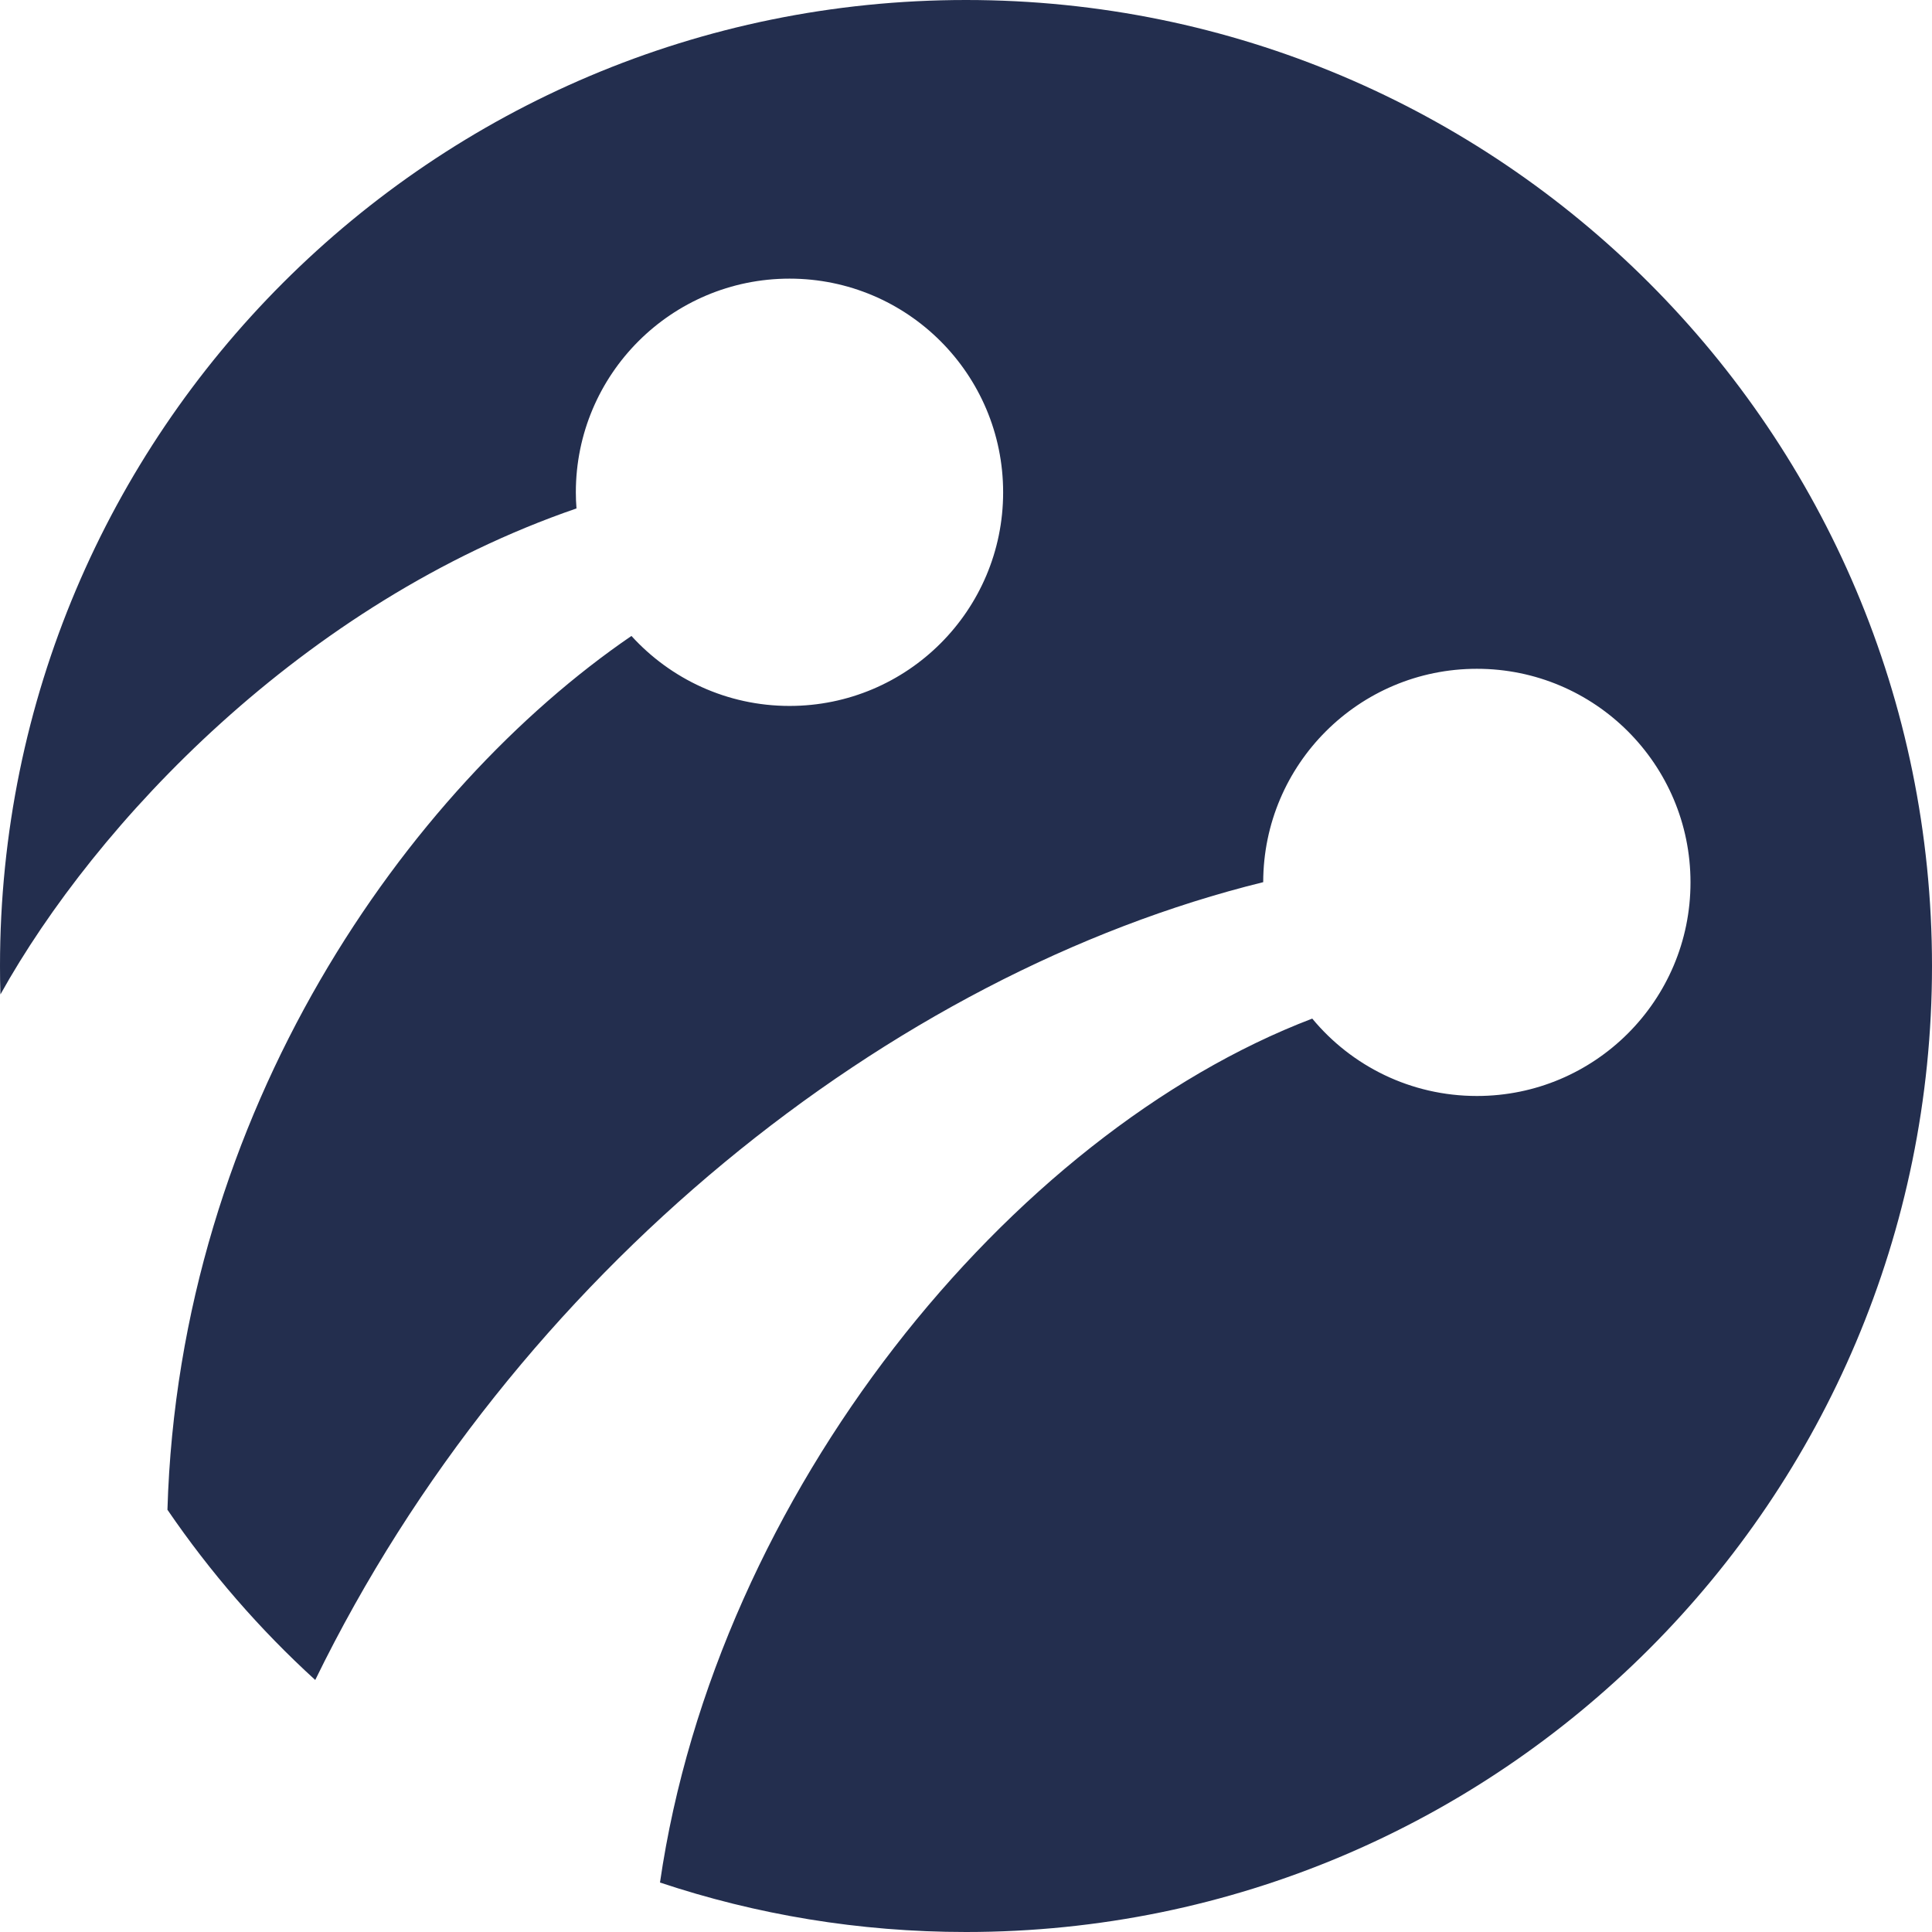 <svg width="18" height="18" viewBox="0 0 18 18" fill="none" xmlns="http://www.w3.org/2000/svg">
<path d="M9 18C13.971 18 18 13.971 18 9C18 4.029 13.971 0 9 0C4.029 0 0 4.029 0 9C0 9.089 0.001 9.177 0.004 9.265C0.889 7.675 2.816 5.616 5.371 4.737C5.367 4.687 5.365 4.637 5.365 4.587C5.365 3.487 6.257 2.596 7.356 2.596C8.455 2.596 9.346 3.487 9.346 4.587C9.346 5.686 8.455 6.577 7.356 6.577C6.772 6.577 6.247 6.325 5.883 5.925C3.798 7.351 1.669 10.348 1.56 14.066C1.957 14.647 2.419 15.18 2.937 15.652C4.788 11.859 8.297 9.074 11.769 8.219C11.771 7.121 12.661 6.231 13.76 6.231C14.859 6.231 15.75 7.122 15.75 8.221C15.75 9.32 14.859 10.211 13.76 10.211C13.143 10.211 12.591 9.931 12.226 9.49C9.415 10.562 6.676 13.908 6.149 17.539C7.045 17.838 8.003 18 9 18Z" fill="#232E4E"/>
</svg>
